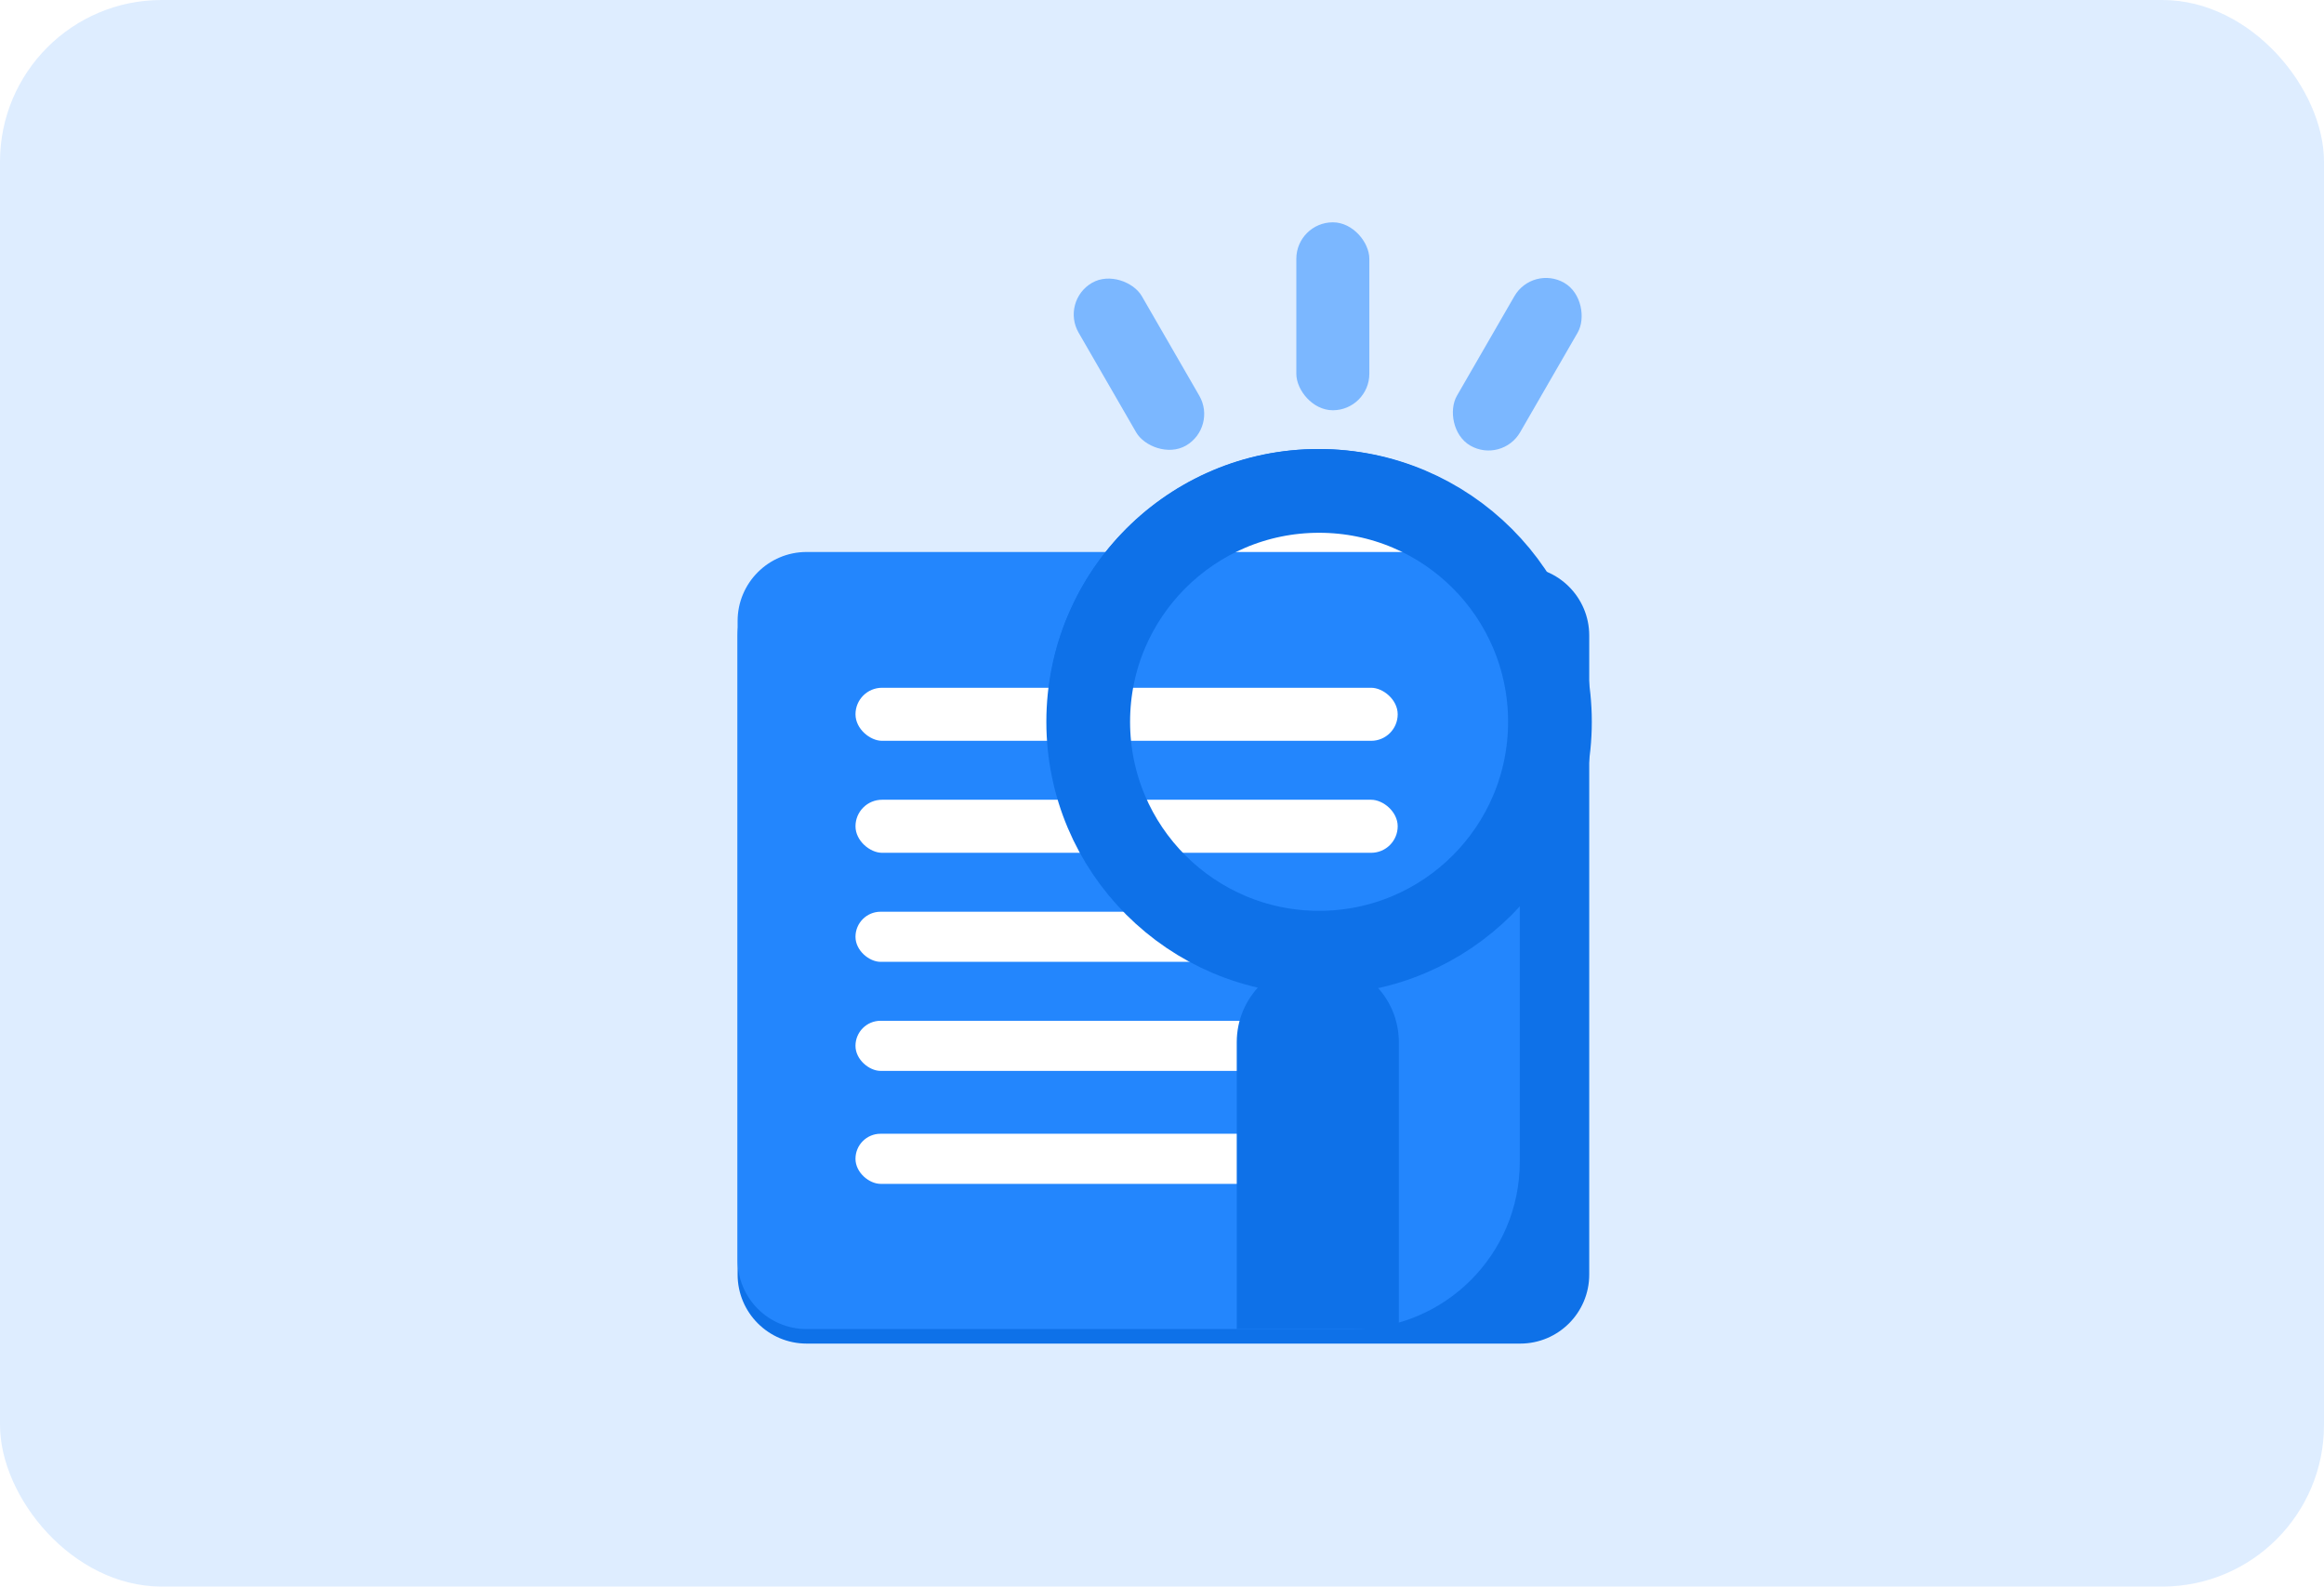 <svg width="230" height="157" viewBox="0 0 230 157" fill="none" xmlns="http://www.w3.org/2000/svg">
<rect width="230" height="157" rx="16" fill="#2386FD" fill-opacity="0.15"/>
<g filter="url(#filter0_d_386_4)">
<path d="M79.83 131.519C76.058 131.519 73 128.461 73 124.689L73 61.451C73 57.679 76.058 54.621 79.83 54.621L150.452 54.621C154.224 54.621 157.282 57.679 157.282 61.451L157.282 124.689C157.282 128.461 154.224 131.519 150.452 131.519L79.83 131.519Z" fill="#0E71E8"/>
</g>
<path d="M79.83 54.622C76.058 54.622 73 57.68 73 61.452L73 124.689C73 128.461 76.058 131.519 79.83 131.519L133.871 131.519C143.003 131.519 150.407 124.116 150.407 114.983L150.407 54.622L79.83 54.622Z" fill="#2386FD"/>
<circle r="26.83" transform="matrix(-1.31135e-07 -1 -1 1.31134e-07 130.452 71.266)" fill="#0E71E8"/>
<circle r="19.539" transform="matrix(-1.31134e-07 -1 -1 1.31134e-07 130.452 71.266)" fill="#2386FD"/>
<path d="M130.546 51.694C134.274 51.694 137.761 52.844 140.731 54.622L120.233 54.622C123.204 52.844 126.817 51.694 130.546 51.694Z" fill="white"/>
<rect width="5.249" height="53.66" rx="2.625" transform="matrix(-1.6652e-08 -1 -1 -1.62083e-07 138.326 84.39)" fill="white"/>
<rect width="5.249" height="53.66" rx="2.625" transform="matrix(-1.66509e-08 -1 -1 -1.62094e-07 138.326 73.308)" fill="white"/>
<rect width="4.958" height="37.329" rx="2.479" transform="matrix(-2.22146e-08 -1 -1 -1.82385e-07 121.994 95.18)" fill="white"/>
<rect width="4.958" height="43.453" rx="2.479" transform="matrix(-2.22133e-08 -1 -1 -1.82396e-07 128.118 105.971)" fill="white"/>
<rect width="4.958" height="43.453" rx="2.479" transform="matrix(-2.22133e-08 -1 -1 -1.82396e-07 128.118 117.15)" fill="white"/>
<path d="M138.439 103.128C138.439 98.698 134.848 95.107 130.418 95.107V95.107C125.989 95.107 122.398 98.698 122.398 103.128L122.398 131.519L138.439 131.519L138.439 103.128Z" fill="#0E71E8"/>
<circle cx="130.546" cy="71.427" r="22.848" stroke="#0E71E8" stroke-width="8.286"/>
<rect width="7.225" height="18.598" rx="3.612" transform="matrix(0.866 -0.5 0.5 0.866 104.943 29.795)" fill="#7BB7FF"/>
<rect width="7.225" height="18.598" rx="3.612" transform="matrix(0.866 0.5 -0.5 0.866 151.681 26.183)" fill="#7BB7FF"/>
<rect x="128.294" y="22" width="7.225" height="18.598" rx="3.612" fill="#7BB7FF"/>
<defs>
<filter id="filter0_d_386_4" x="61.856" y="44.916" width="106.569" height="99.185" filterUnits="userSpaceOnUse" color-interpolation-filters="sRGB">
<feFlood flood-opacity="0" result="BackgroundImageFix"/>
<feColorMatrix in="SourceAlpha" type="matrix" values="0 0 0 0 0 0 0 0 0 0 0 0 0 0 0 0 0 0 127 0" result="hardAlpha"/>
<feOffset dy="1.438"/>
<feGaussianBlur stdDeviation="5.572"/>
<feComposite in2="hardAlpha" operator="out"/>
<feColorMatrix type="matrix" values="0 0 0 0 0.137 0 0 0 0 0.525 0 0 0 0 0.992 0 0 0 0.13 0"/>
<feBlend mode="normal" in2="BackgroundImageFix" result="effect1_dropShadow_386_4"/>
<feBlend mode="normal" in="SourceGraphic" in2="effect1_dropShadow_386_4" result="shape"/>
</filter>
</defs>
</svg>
